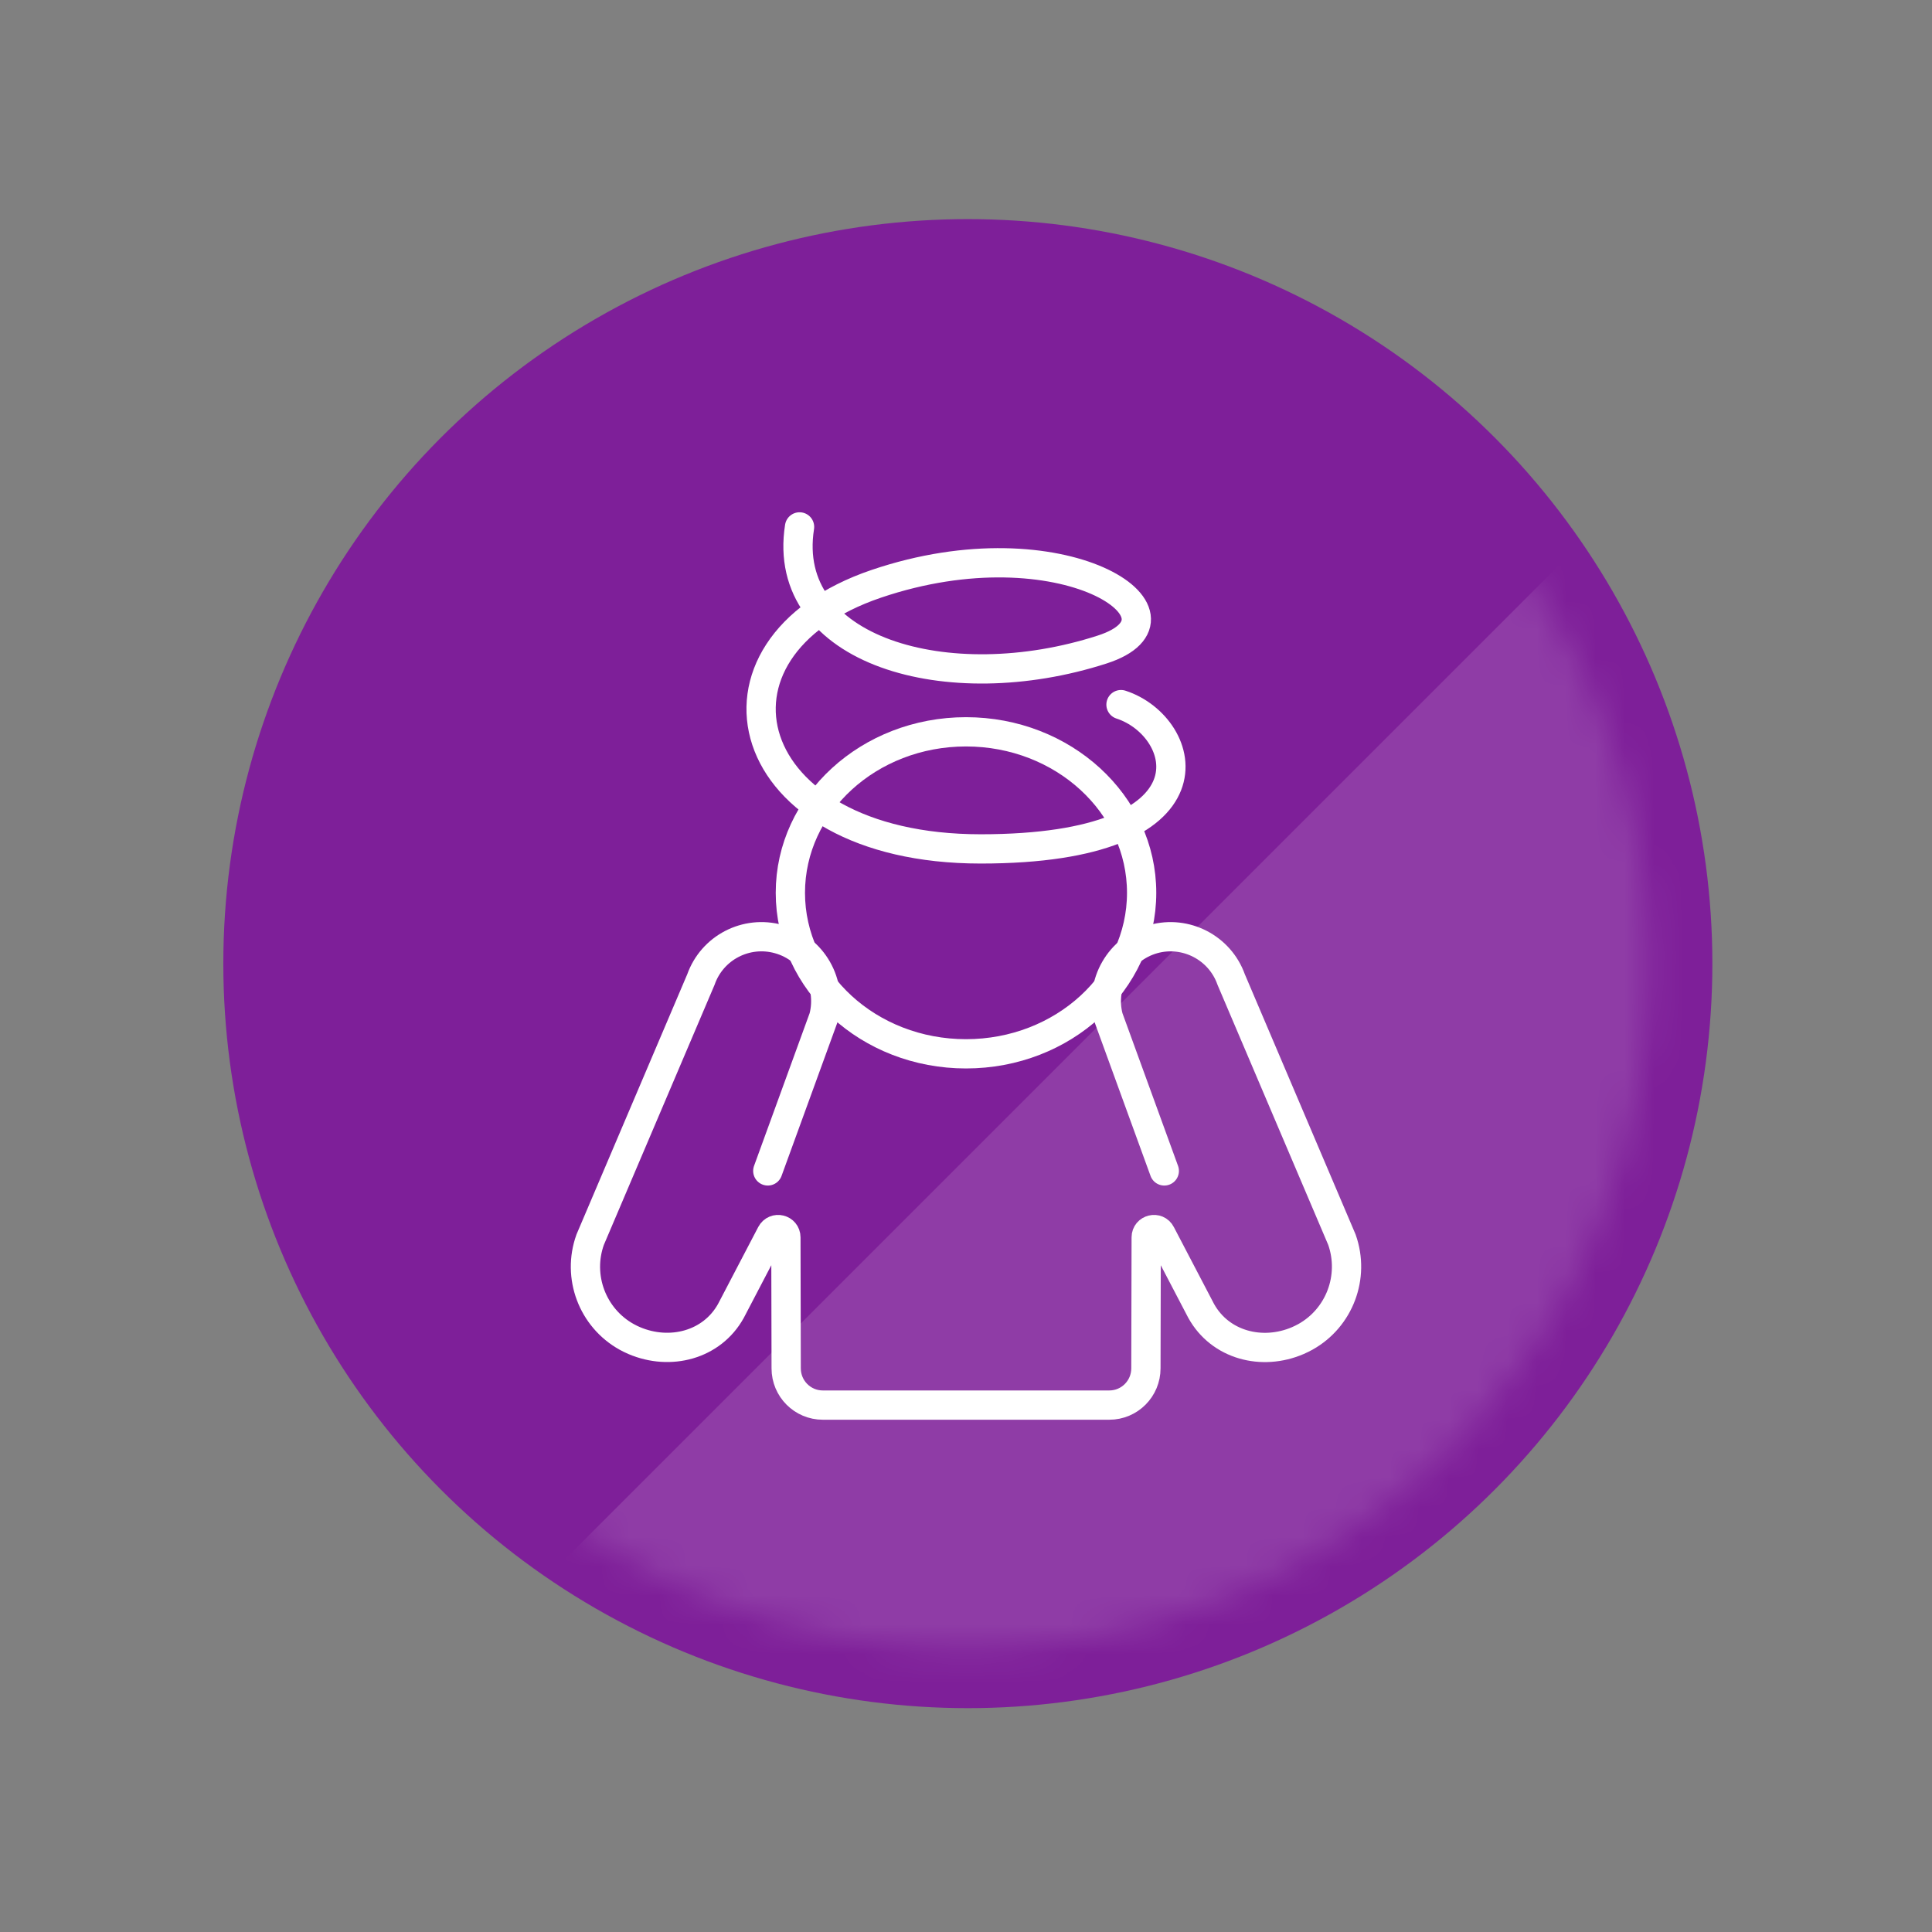<svg width="66" height="66" viewBox="0 0 66 66" fill="none" xmlns="http://www.w3.org/2000/svg">
<rect x="0" y="0" width="66" height="66" fill="#808080" stroke="none"/>
<g clip-path="url(#clip0_1033_1105)">
<circle cx="33.063" cy="32.919" r="25.434" fill="#7E1F99"/>
<mask id="mask0_1033_1105" style="mask-type:alpha" maskUnits="userSpaceOnUse" x="9" y="9" width="48" height="48">
<circle cx="33" cy="33" r="23.334" transform="rotate(-45 33 33)" fill="#52AEA3"/>
</mask>
<g mask="url(#mask0_1033_1105)">
<rect x="12.713" y="59.854" width="63.64" height="26.062" transform="rotate(-45 12.713 59.854)" fill="white" fill-opacity="0.13"/>
</g>
<path d="M33 36C36.314 36 39 33.538 39 30.5C39 27.462 36.314 25 33 25C29.686 25 27 27.462 27 30.5C27 33.538 29.686 36 33 36Z" stroke="white" stroke-miterlimit="10"/>
<path d="M38.295 24.071C40.601 24.821 41.818 29 33.5 29C25.181 29 23.474 22.133 29.937 19.943C36.296 17.789 41.14 21.064 37.651 22.189C32.381 23.891 26.646 22.246 27.314 18" stroke="white" stroke-miterlimit="10" stroke-linecap="round"/>
<path d="M26.229 40L28.139 34.753C28.437 33.59 27.759 32.401 26.604 32.081C25.494 31.771 24.329 32.371 23.944 33.463L20.16 42.352C19.709 43.611 20.236 45.018 21.406 45.669C21.492 45.714 21.574 45.76 21.665 45.796C22.891 46.319 24.319 45.953 24.968 44.785L26.345 42.149C26.477 41.9 26.847 41.991 26.847 42.27L26.857 46.745C26.857 47.441 27.419 48 28.108 48H37.895C38.589 48 39.146 47.436 39.146 46.745L39.156 42.27C39.156 41.991 39.531 41.9 39.657 42.149L41.035 44.785C41.684 45.953 43.112 46.324 44.338 45.796C44.424 45.76 44.51 45.714 44.596 45.669C45.761 45.018 46.288 43.617 45.843 42.352L42.059 33.463C41.674 32.376 40.508 31.771 39.399 32.081C38.249 32.407 37.565 33.595 37.864 34.753L39.774 40" stroke="white" stroke-miterlimit="10" stroke-linecap="round"/>
</g>
<defs>
<clipPath id="clip0_1033_1105">
<rect width="66" height="66" fill="white"/>
</clipPath>
</defs>
</svg>
